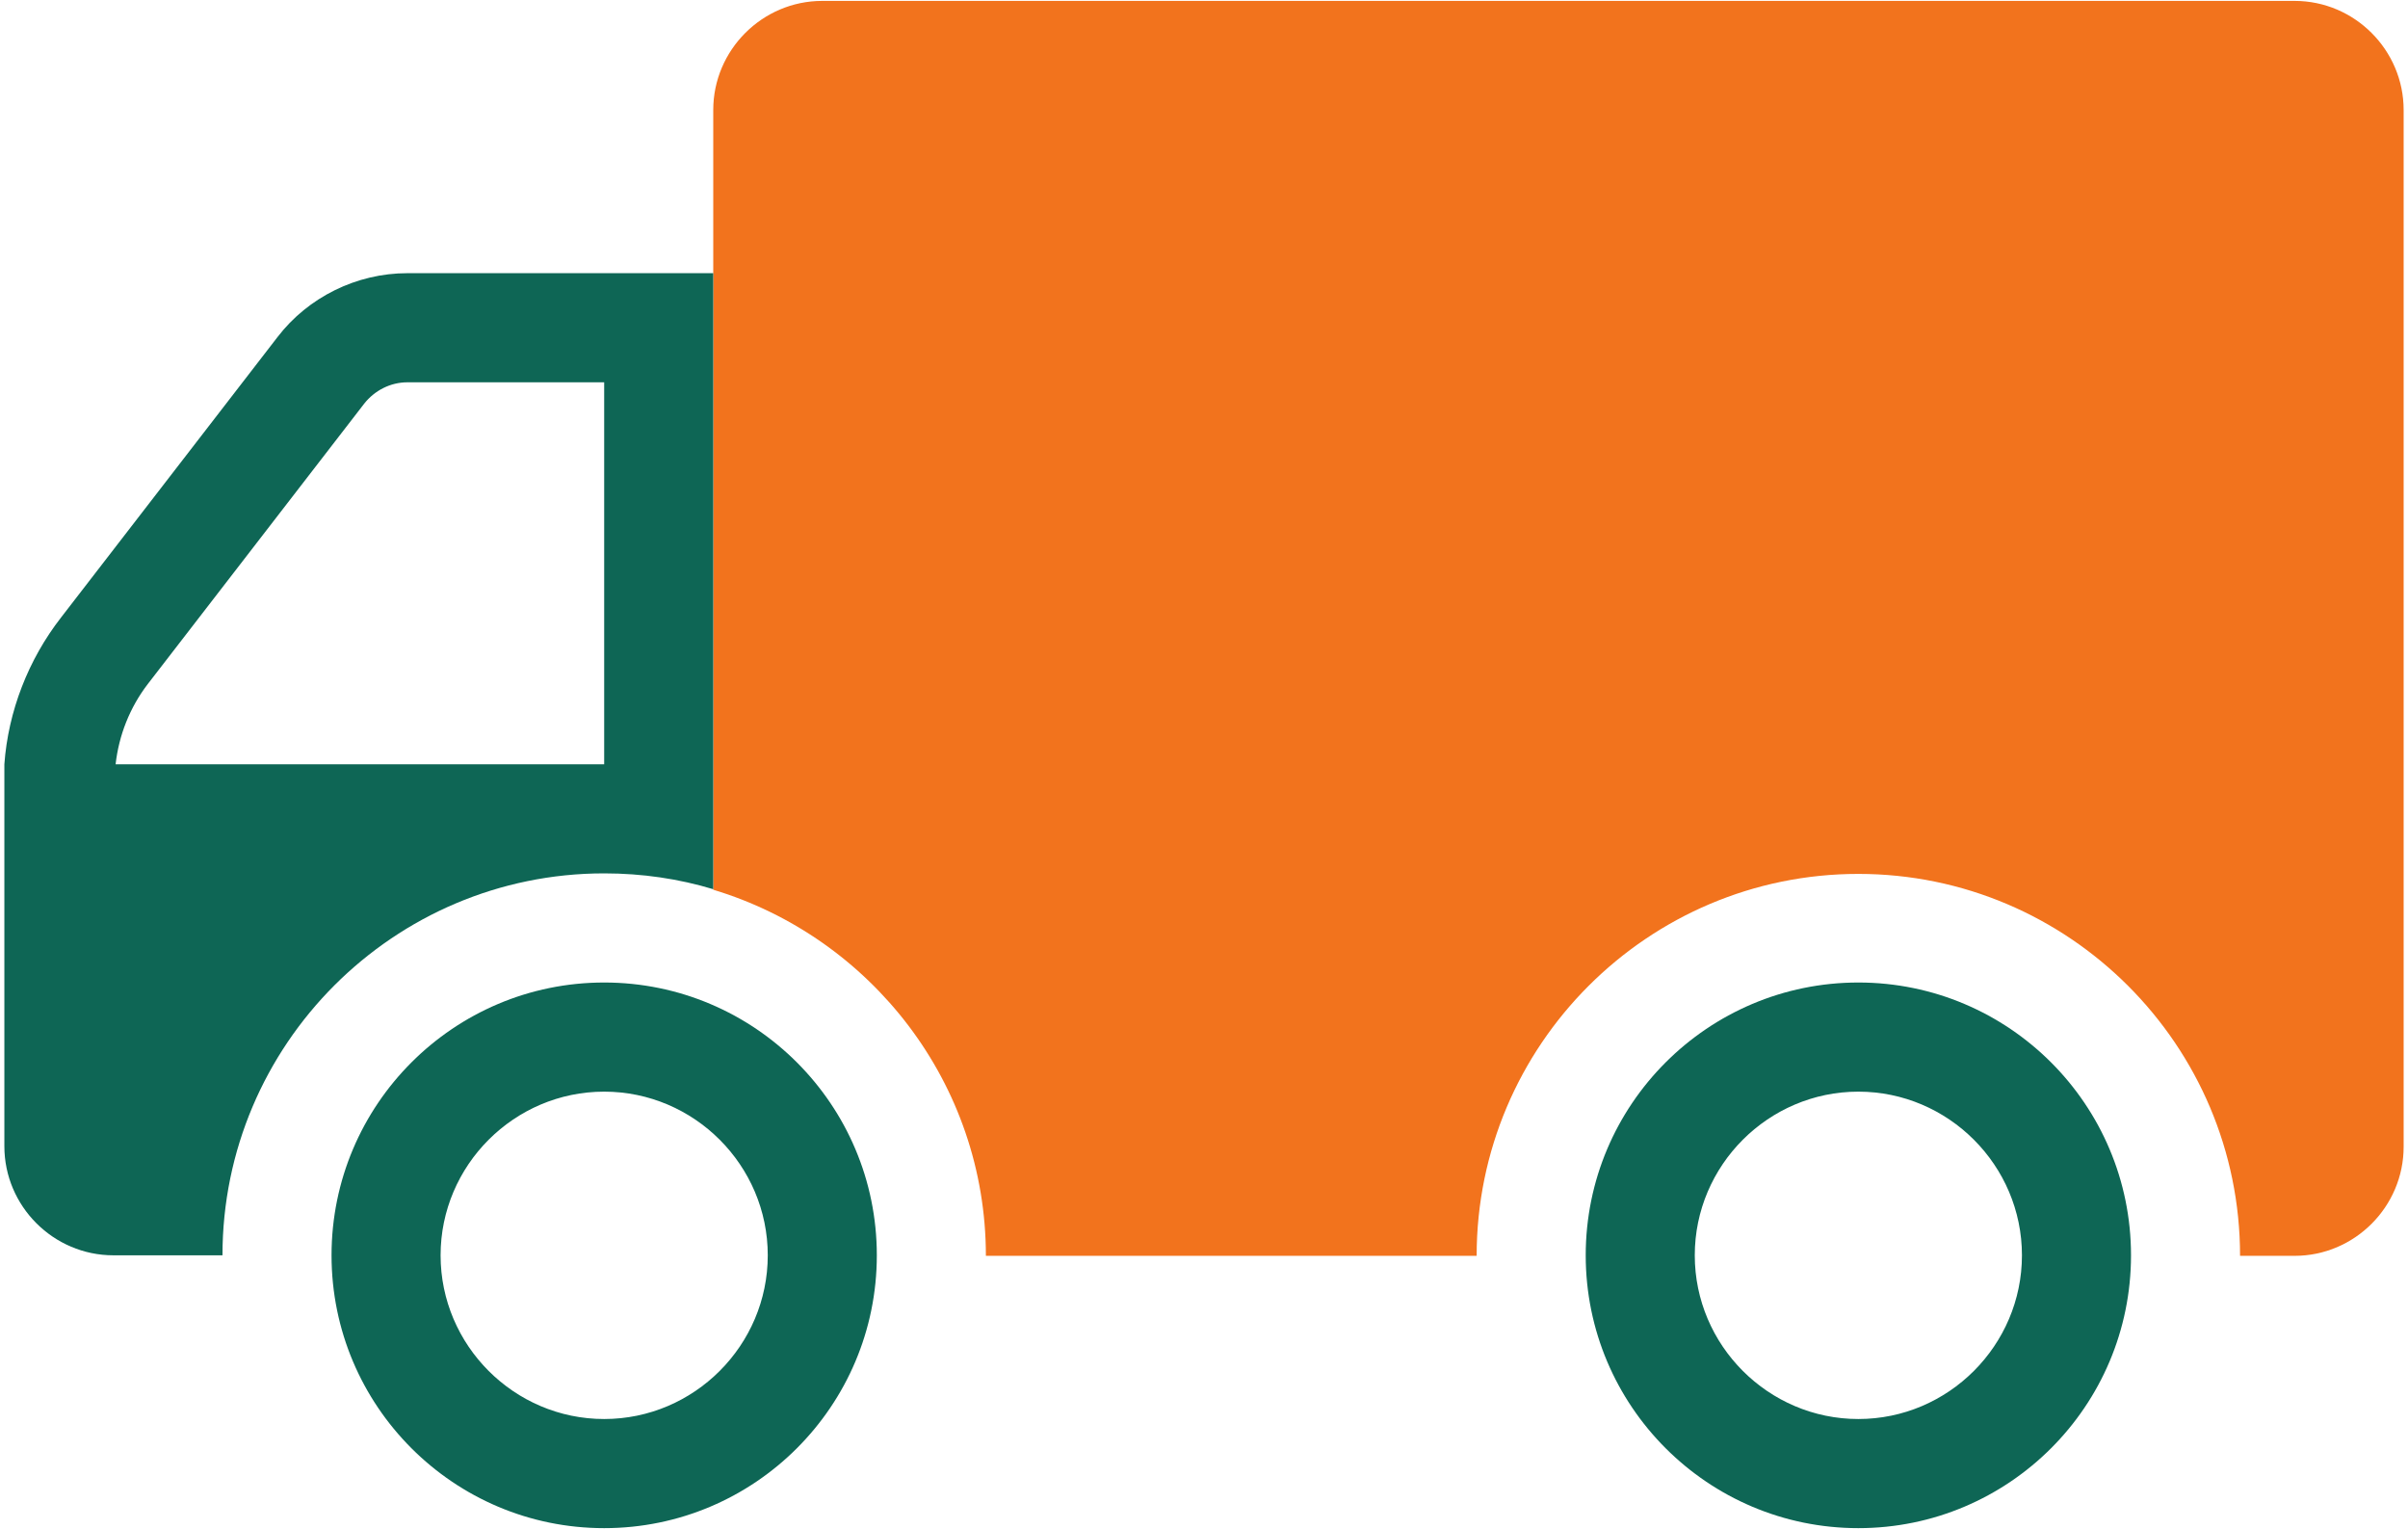 <svg width="230" height="146" viewBox="0 0 230 146" fill="none" xmlns="http://www.w3.org/2000/svg">
<path d="M57.708 145.922C72.083 145.922 83.75 134.251 83.75 119.871C83.75 105.491 72.083 93.82 57.708 93.82C43.333 93.82 31.667 105.491 31.667 119.871C31.667 134.251 43.333 145.922 57.708 145.922ZM57.708 104.241C66.302 104.241 73.333 111.274 73.333 119.871C73.333 128.468 66.302 135.502 57.708 135.502C49.115 135.502 42.083 128.468 42.083 119.871C42.083 111.274 49.115 104.241 57.708 104.241Z" fill="#0E6655"/>
<path d="M177.501 145.922C191.876 145.922 203.543 134.251 203.543 119.871C203.543 105.491 191.876 93.82 177.501 93.82C163.126 93.82 151.46 105.491 151.46 119.871C151.46 134.251 163.126 145.922 177.501 145.922ZM177.501 104.241C186.095 104.241 193.126 111.274 193.126 119.871C193.126 128.468 186.095 135.502 177.501 135.502C168.908 135.502 161.876 128.468 161.876 119.871C161.876 111.274 168.908 104.241 177.501 104.241Z" fill="#0E6655"/>
<path d="M68.126 84.96V10.506C68.126 4.775 72.813 0.086 78.542 0.086H219.167C224.896 0.086 229.584 4.775 229.584 10.506V109.5C229.584 115.231 224.896 119.92 219.167 119.92H213.959C213.959 99.809 197.605 83.449 177.501 83.449C157.396 83.449 141.042 99.809 141.042 119.92H94.167C94.167 103.456 83.178 89.493 68.126 84.96Z" fill="#F2731D"/>
<path d="M0.417 72.978C0.781 67.924 2.708 62.974 5.833 58.962L26.51 32.182C29.427 28.378 34.062 26.086 38.906 26.086H68.125V84.909C64.844 83.919 61.354 83.398 57.708 83.398C37.604 83.398 21.25 99.758 21.25 119.869H10.833C5.104 119.869 0.417 115.18 0.417 109.449V72.978ZM57.708 72.978V36.506H38.906C37.292 36.506 35.781 37.288 34.792 38.538L14.115 65.319C12.396 67.559 11.354 70.216 11.042 72.978H57.76H57.708Z" fill="#0E6655"/>
</svg>
